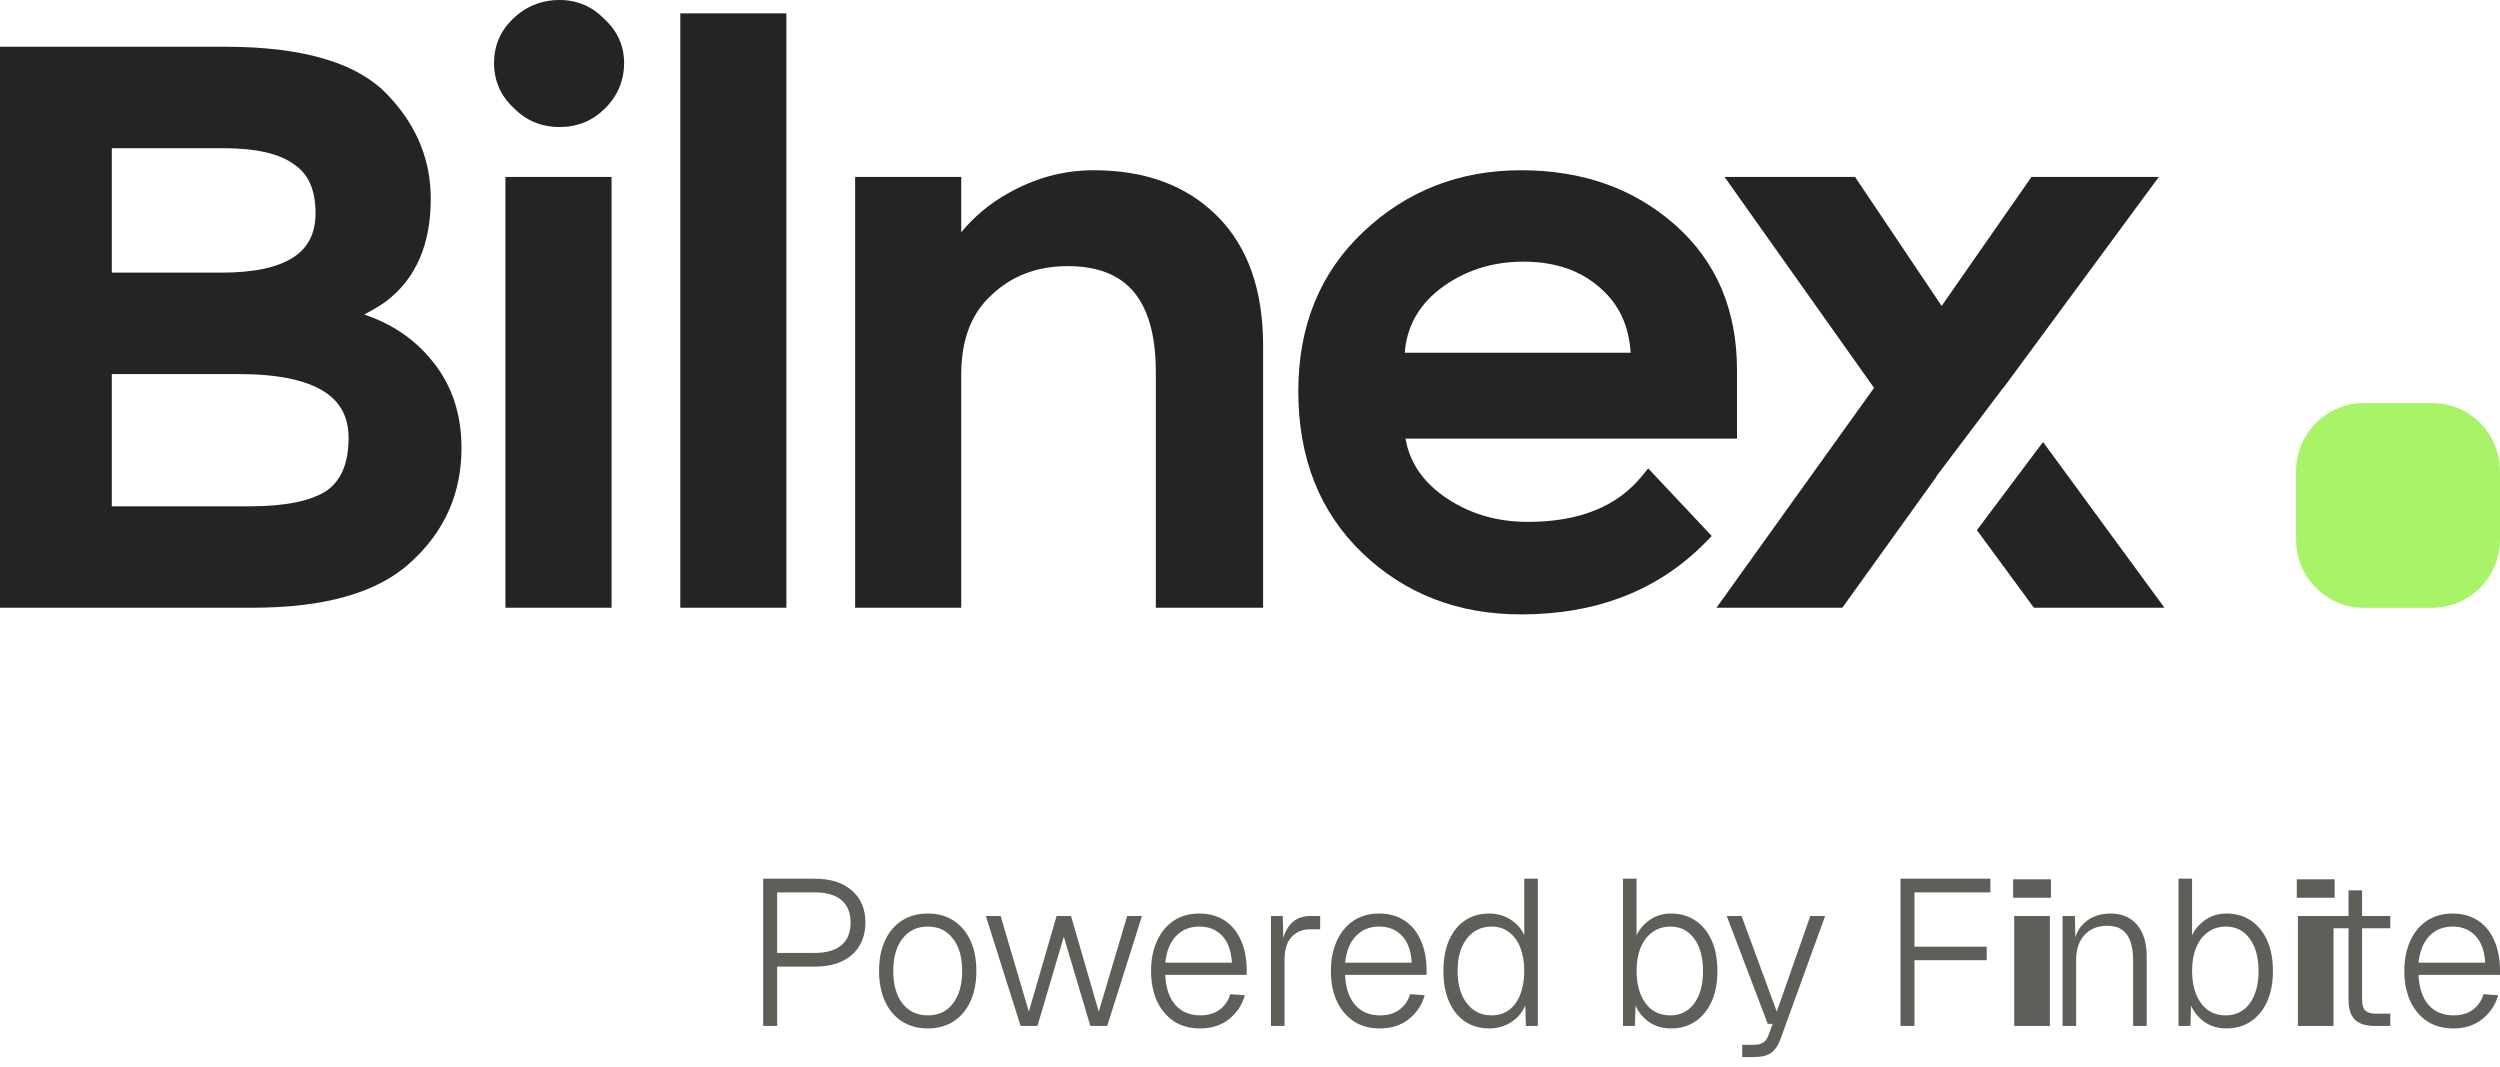 <?xml version="1.0" encoding="UTF-8"?> <svg xmlns="http://www.w3.org/2000/svg" xmlns:xlink="http://www.w3.org/1999/xlink" width="75px" height="32px" viewBox="0 0 75 32" version="1.1"><title>logo (3)</title><desc>Created with Sketch.</desc><g id="Page-1" stroke="none" stroke-width="1" fill="none" fill-rule="evenodd"><g id="logo-(3)"><path d="M16.789,0 C16.241,0 15.766,0.194 15.376,0.575 C15.008,0.934 14.821,1.377 14.821,1.889 C14.821,2.421 15.019,2.876 15.41,3.236 C15.778,3.618 16.244,3.811 16.789,3.811 C17.313,3.811 17.766,3.629 18.134,3.269 C18.524,2.889 18.723,2.424 18.723,1.889 C18.723,1.374 18.523,0.932 18.134,0.575 C17.769,0.195 17.316,0 16.789,0 Z" id="Path" fill="#232522" fill-rule="nonzero"></path><polygon id="Path" fill="#232522" fill-rule="nonzero" points="23.592 0.401 20.409 0.401 20.409 18.232 23.592 18.232"></polygon><path d="M0,1.402 L6.752,1.402 C9.116,1.402 10.811,1.892 11.732,2.958 C12.523,3.826 12.923,4.83 12.923,5.961 C12.923,7.307 12.492,8.348 11.592,9.032 L11.589,9.035 C11.414,9.163 11.192,9.296 10.926,9.435 C11.713,9.701 12.361,10.123 12.861,10.704 C13.521,11.445 13.845,12.363 13.845,13.439 C13.845,14.799 13.338,15.945 12.328,16.861 C11.323,17.795 9.716,18.232 7.572,18.232 L0,18.232 L0,1.402 Z M3.354,4.445 L3.354,8.179 L6.649,8.179 C7.653,8.179 8.361,8.011 8.811,7.713 C9.243,7.427 9.466,7.002 9.466,6.395 C9.466,5.671 9.236,5.208 8.827,4.935 L8.816,4.928 C8.405,4.622 7.712,4.445 6.683,4.445 L3.354,4.445 Z M3.354,11.222 L3.354,15.189 L7.504,15.189 C8.577,15.189 9.324,15.024 9.785,14.731 C10.214,14.438 10.457,13.932 10.457,13.139 C10.457,12.496 10.201,12.038 9.69,11.726 C9.158,11.401 8.328,11.222 7.162,11.222 L3.354,11.222 Z" id="Shape" fill="#232522"></path><path d="M32.816,5.107 C31.902,5.107 31.038,5.343 30.225,5.809 C29.684,6.114 29.221,6.501 28.837,6.968 L28.837,5.308 L25.654,5.308 L25.654,18.232 L28.837,18.232 L28.837,11.236 C28.837,10.174 29.151,9.392 29.746,8.85 L29.749,8.847 C30.358,8.273 31.112,7.984 32.03,7.984 C32.944,7.984 33.586,8.252 34.009,8.751 C34.438,9.26 34.675,10.051 34.675,11.169 L34.675,18.232 L37.893,18.232 L37.893,10.368 C37.893,8.721 37.447,7.415 36.521,6.486 C35.597,5.56 34.352,5.107 32.816,5.107 Z" id="Path" fill="#232522" fill-rule="nonzero"></path><path d="M40.907,6.948 C42.21,5.722 43.79,5.107 45.632,5.107 C47.465,5.107 49.01,5.649 50.248,6.742 C51.494,7.841 52.11,9.304 52.11,11.102 L52.11,13.158 L42.165,13.158 C42.285,13.846 42.655,14.414 43.291,14.871 C44.018,15.393 44.863,15.656 45.837,15.656 C47.398,15.656 48.521,15.186 49.257,14.283 L49.445,14.051 L51.352,16.079 L51.185,16.251 C49.763,17.709 47.904,18.432 45.632,18.432 C43.746,18.432 42.153,17.819 40.871,16.591 C39.584,15.356 38.949,13.73 38.949,11.736 C38.949,9.785 39.598,8.18 40.907,6.948 Z M45.7,7.85 C44.732,7.85 43.89,8.132 43.163,8.695 C42.541,9.194 42.202,9.818 42.142,10.582 L48.919,10.582 C48.868,9.764 48.565,9.129 48.022,8.653 L48.019,8.65 C47.437,8.123 46.673,7.85 45.7,7.85 Z" id="Shape" fill="#232522"></path><polygon id="Path" fill="#232522" fill-rule="nonzero" points="18.347 5.308 15.163 5.308 15.163 18.232 18.347 18.232"></polygon><polygon id="Path" fill="#232522" fill-rule="nonzero" points="51.736 5.308 55.651 5.308 58.249 9.178 60.944 5.308 64.765 5.308 60.106 11.631 60.101 11.627 58.096 14.282 58.098 14.294 55.27 18.232 51.494 18.232 56.221 11.636"></polygon><polygon id="Path" fill="#232522" fill-rule="nonzero" points="59.307 15.904 61.017 18.232 64.934 18.232 61.291 13.26"></polygon><path d="M68.882,14.138 C68.882,13.007 69.795,12.09 70.921,12.09 L72.96,12.09 C74.087,12.09 75,13.007 75,14.138 L75,16.186 C75,17.317 74.087,18.234 72.96,18.234 L70.921,18.234 C69.795,18.234 68.882,17.317 68.882,16.186 L68.882,14.138 Z" id="Path" fill="#A8F367" fill-rule="nonzero"></path><path d="M22.895,30.778 L22.895,26.36 L24.432,26.36 C24.913,26.36 25.287,26.478 25.555,26.715 C25.826,26.947 25.962,27.269 25.962,27.679 C25.962,27.949 25.9,28.183 25.777,28.382 C25.658,28.581 25.483,28.735 25.252,28.843 C25.026,28.947 24.752,28.998 24.432,28.998 L23.314,28.998 L23.314,30.778 L22.895,30.778 Z M23.314,28.588 L24.432,28.588 C24.789,28.588 25.059,28.511 25.24,28.358 C25.425,28.204 25.518,27.978 25.518,27.679 C25.518,27.381 25.425,27.154 25.24,27.001 C25.059,26.847 24.789,26.771 24.432,26.771 L23.314,26.771 L23.314,28.588 Z" id="Shape" fill="#5C6058" fill-rule="nonzero"></path><path d="M27.834,30.853 C27.538,30.853 27.279,30.782 27.057,30.641 C26.839,30.5 26.67,30.301 26.551,30.044 C26.431,29.782 26.372,29.478 26.372,29.129 C26.372,28.776 26.431,28.472 26.551,28.214 C26.67,27.957 26.839,27.758 27.057,27.617 C27.279,27.476 27.538,27.406 27.834,27.406 C28.131,27.406 28.388,27.476 28.606,27.617 C28.824,27.758 28.993,27.957 29.112,28.214 C29.231,28.472 29.291,28.776 29.291,29.129 C29.291,29.478 29.231,29.782 29.112,30.044 C28.993,30.301 28.824,30.5 28.606,30.641 C28.388,30.782 28.131,30.853 27.834,30.853 Z M27.834,30.461 C28.155,30.461 28.406,30.342 28.587,30.106 C28.773,29.865 28.865,29.54 28.865,29.129 C28.865,28.718 28.773,28.395 28.587,28.158 C28.406,27.918 28.155,27.797 27.834,27.797 C27.514,27.797 27.26,27.918 27.075,28.158 C26.89,28.395 26.798,28.718 26.798,29.129 C26.798,29.54 26.89,29.865 27.075,30.106 C27.26,30.342 27.514,30.461 27.834,30.461 Z" id="Shape" fill="#5C6058" fill-rule="nonzero"></path><polygon id="Path" fill="#5C6058" fill-rule="nonzero" points="30.618 30.778 29.575 27.48 30.019 27.48 30.865 30.349 31.698 27.48 32.13 27.48 32.963 30.349 33.815 27.48 34.259 27.48 33.216 30.778 32.71 30.778 31.914 28.102 31.124 30.778"></polygon><path d="M36.008,30.853 C35.695,30.853 35.429,30.78 35.211,30.635 C34.993,30.486 34.825,30.282 34.705,30.025 C34.59,29.764 34.532,29.465 34.532,29.129 C34.532,28.793 34.59,28.496 34.705,28.239 C34.821,27.978 34.985,27.775 35.199,27.629 C35.417,27.48 35.678,27.406 35.983,27.406 C36.275,27.406 36.528,27.476 36.742,27.617 C36.956,27.758 37.119,27.957 37.23,28.214 C37.345,28.472 37.402,28.772 37.402,29.117 L37.402,29.247 L34.958,29.247 C34.975,29.637 35.076,29.938 35.261,30.149 C35.446,30.357 35.695,30.461 36.008,30.461 C36.246,30.461 36.442,30.403 36.594,30.286 C36.746,30.17 36.851,30.017 36.909,29.826 L37.347,29.857 C37.265,30.147 37.106,30.386 36.872,30.573 C36.637,30.759 36.349,30.853 36.008,30.853 Z M34.958,28.88 L36.958,28.88 C36.937,28.528 36.841,28.26 36.668,28.077 C36.495,27.891 36.267,27.797 35.983,27.797 C35.699,27.797 35.466,27.891 35.285,28.077 C35.104,28.264 34.995,28.532 34.958,28.88 Z" id="Shape" fill="#5C6058" fill-rule="nonzero"></path><path d="M38.13,30.778 L38.13,27.48 L38.482,27.48 L38.506,28.382 L38.451,28.351 C38.504,28.057 38.601,27.839 38.741,27.698 C38.881,27.553 39.074,27.48 39.321,27.48 L39.605,27.48 L39.605,27.878 L39.309,27.878 C39.144,27.878 39.004,27.916 38.889,27.99 C38.774,28.061 38.685,28.163 38.624,28.295 C38.566,28.428 38.537,28.586 38.537,28.768 L38.537,30.778 L38.13,30.778 Z" id="Path" fill="#5C6058" fill-rule="nonzero"></path><path d="M41.402,30.853 C41.089,30.853 40.824,30.78 40.606,30.635 C40.388,30.486 40.219,30.282 40.1,30.025 C39.984,29.764 39.927,29.465 39.927,29.129 C39.927,28.793 39.984,28.496 40.1,28.239 C40.215,27.978 40.379,27.775 40.593,27.629 C40.811,27.48 41.073,27.406 41.377,27.406 C41.669,27.406 41.922,27.476 42.136,27.617 C42.35,27.758 42.513,27.957 42.624,28.214 C42.739,28.472 42.797,28.772 42.797,29.117 L42.797,29.247 L40.353,29.247 C40.369,29.637 40.47,29.938 40.655,30.149 C40.84,30.357 41.089,30.461 41.402,30.461 C41.64,30.461 41.836,30.403 41.988,30.286 C42.14,30.17 42.245,30.017 42.303,29.826 L42.741,29.857 C42.659,30.147 42.5,30.386 42.266,30.573 C42.031,30.759 41.743,30.853 41.402,30.853 Z M40.353,28.88 L42.352,28.88 C42.332,28.528 42.235,28.26 42.062,28.077 C41.889,27.891 41.661,27.797 41.377,27.797 C41.093,27.797 40.861,27.891 40.68,28.077 C40.499,28.264 40.39,28.532 40.353,28.88 Z" id="Shape" fill="#5C6058" fill-rule="nonzero"></path><path d="M44.678,30.853 C44.394,30.853 44.15,30.782 43.944,30.641 C43.738,30.5 43.58,30.301 43.469,30.044 C43.358,29.787 43.302,29.482 43.302,29.129 C43.302,28.776 43.358,28.472 43.469,28.214 C43.58,27.957 43.738,27.758 43.944,27.617 C44.15,27.476 44.394,27.406 44.678,27.406 C44.917,27.406 45.129,27.466 45.314,27.586 C45.503,27.702 45.641,27.86 45.728,28.059 L45.728,26.36 L46.135,26.36 L46.135,30.778 L45.777,30.778 L45.758,30.162 C45.668,30.378 45.524,30.548 45.326,30.672 C45.133,30.793 44.917,30.853 44.678,30.853 Z M44.746,30.461 C44.952,30.461 45.127,30.407 45.271,30.299 C45.419,30.187 45.532,30.031 45.61,29.832 C45.688,29.629 45.728,29.395 45.728,29.129 C45.728,28.864 45.688,28.631 45.61,28.432 C45.532,28.233 45.419,28.077 45.271,27.965 C45.127,27.854 44.952,27.797 44.746,27.797 C44.438,27.797 44.191,27.918 44.006,28.158 C43.82,28.395 43.728,28.718 43.728,29.129 C43.728,29.536 43.82,29.859 44.006,30.1 C44.191,30.34 44.438,30.461 44.746,30.461 Z" id="Shape" fill="#5C6058" fill-rule="nonzero"></path><path d="M50.127,30.853 C49.881,30.853 49.665,30.791 49.479,30.666 C49.294,30.537 49.156,30.372 49.066,30.168 L49.047,30.778 L48.689,30.778 L48.689,26.36 L49.097,26.36 L49.097,28.059 C49.179,27.88 49.311,27.727 49.492,27.598 C49.673,27.47 49.885,27.406 50.127,27.406 C50.412,27.406 50.656,27.476 50.862,27.617 C51.072,27.758 51.235,27.957 51.35,28.214 C51.465,28.472 51.522,28.776 51.522,29.129 C51.522,29.482 51.465,29.787 51.35,30.044 C51.235,30.301 51.072,30.5 50.862,30.641 C50.656,30.782 50.412,30.853 50.127,30.853 Z M50.109,30.461 C50.41,30.461 50.648,30.342 50.825,30.106 C51.002,29.865 51.09,29.54 51.09,29.129 C51.09,28.718 51.002,28.395 50.825,28.158 C50.648,27.918 50.412,27.797 50.115,27.797 C49.905,27.797 49.724,27.854 49.572,27.965 C49.42,28.073 49.303,28.227 49.22,28.426 C49.138,28.625 49.097,28.859 49.097,29.129 C49.097,29.395 49.138,29.629 49.22,29.832 C49.303,30.031 49.418,30.187 49.566,30.299 C49.718,30.407 49.899,30.461 50.109,30.461 Z" id="Shape" fill="#5C6058" fill-rule="nonzero"></path><path d="M52.266,31.711 L52.266,31.344 L52.599,31.344 C52.735,31.344 52.834,31.321 52.896,31.276 C52.962,31.234 53.015,31.16 53.056,31.052 L53.18,30.716 L53.032,30.716 L51.803,27.48 L52.247,27.48 L53.303,30.349 L54.309,27.48 L54.754,27.48 L53.408,31.189 C53.342,31.371 53.249,31.504 53.13,31.587 C53.015,31.67 52.848,31.711 52.63,31.711 L52.266,31.711 Z" id="Path" fill="#5C6058" fill-rule="nonzero"></path><polygon id="Path" fill="#5C6058" fill-rule="nonzero" points="57.015 30.778 57.015 26.36 59.712 26.36 59.712 26.771 57.243 26.771 57.434 26.572 57.434 28.638 57.243 28.401 59.601 28.401 59.601 28.806 57.243 28.806 57.434 28.6 57.434 30.778"></polygon><path d="M60.426,30.778 L60.426,27.48 L61.496,27.48 L61.496,30.778 L60.426,30.778 Z M60.394,26.933 L60.394,26.379 L61.528,26.379 L61.528,26.933 L60.394,26.933 Z" id="Shape" fill="#5C6058" fill-rule="nonzero"></path><path d="M61.877,30.778 L61.877,27.48 L62.247,27.48 L62.266,28.345 L62.216,28.308 C62.249,28.104 62.317,27.936 62.42,27.804 C62.527,27.671 62.657,27.571 62.809,27.505 C62.961,27.439 63.126,27.406 63.303,27.406 C63.554,27.406 63.76,27.461 63.92,27.573 C64.084,27.685 64.206,27.837 64.284,28.028 C64.362,28.214 64.401,28.424 64.401,28.656 L64.401,30.778 L63.994,30.778 L63.994,28.806 C63.994,28.59 63.967,28.405 63.914,28.252 C63.864,28.098 63.782,27.98 63.667,27.897 C63.552,27.814 63.402,27.773 63.216,27.773 C62.937,27.773 62.71,27.864 62.537,28.046 C62.369,28.229 62.284,28.482 62.284,28.806 L62.284,30.778 L61.877,30.778 Z" id="Path" fill="#5C6058" fill-rule="nonzero"></path><path d="M66.793,30.853 C66.546,30.853 66.33,30.791 66.144,30.666 C65.96,30.537 65.822,30.372 65.731,30.168 L65.713,30.778 L65.355,30.778 L65.355,26.36 L65.762,26.36 L65.762,28.059 C65.844,27.88 65.976,27.727 66.157,27.598 C66.338,27.47 66.55,27.406 66.793,27.406 C67.077,27.406 67.321,27.476 67.527,27.617 C67.737,27.758 67.9,27.957 68.015,28.214 C68.13,28.472 68.188,28.776 68.188,29.129 C68.188,29.482 68.13,29.787 68.015,30.044 C67.9,30.301 67.737,30.5 67.527,30.641 C67.321,30.782 67.077,30.853 66.793,30.853 Z M66.774,30.461 C67.075,30.461 67.313,30.342 67.49,30.106 C67.667,29.865 67.756,29.54 67.756,29.129 C67.756,28.718 67.667,28.395 67.49,28.158 C67.313,27.918 67.077,27.797 66.78,27.797 C66.571,27.797 66.39,27.854 66.237,27.965 C66.085,28.073 65.968,28.227 65.886,28.426 C65.803,28.625 65.762,28.859 65.762,29.129 C65.762,29.395 65.803,29.629 65.886,29.832 C65.968,30.031 66.083,30.187 66.231,30.299 C66.384,30.407 66.564,30.461 66.774,30.461 Z" id="Shape" fill="#5C6058" fill-rule="nonzero"></path><path d="M68.937,30.778 L68.937,27.48 L70.006,27.48 L70.006,30.778 L68.937,30.778 Z M68.904,26.933 L68.904,26.379 L70.039,26.379 L70.039,26.933 L68.904,26.933 Z" id="Shape" fill="#5C6058" fill-rule="nonzero"></path><path d="M71.24,30.778 C70.973,30.778 70.775,30.716 70.647,30.591 C70.52,30.463 70.456,30.268 70.456,30.006 L70.456,26.709 L70.863,26.709 L70.863,29.994 C70.863,30.147 70.896,30.255 70.962,30.318 C71.032,30.38 71.137,30.411 71.277,30.411 L71.709,30.411 L71.709,30.778 L71.24,30.778 Z M69.944,27.847 L69.944,27.48 L71.709,27.48 L71.709,27.847 L69.944,27.847 Z" id="Shape" fill="#5C6058" fill-rule="nonzero"></path><path d="M73.605,30.853 C73.293,30.853 73.027,30.78 72.809,30.635 C72.591,30.486 72.422,30.282 72.303,30.025 C72.188,29.764 72.13,29.465 72.13,29.129 C72.13,28.793 72.188,28.496 72.303,28.239 C72.418,27.978 72.583,27.775 72.797,27.629 C73.015,27.48 73.276,27.406 73.581,27.406 C73.872,27.406 74.126,27.476 74.34,27.617 C74.554,27.758 74.716,27.957 74.827,28.214 C74.942,28.472 75,28.772 75,29.117 L75,29.247 L72.556,29.247 C72.572,29.637 72.673,29.938 72.858,30.149 C73.043,30.357 73.293,30.461 73.605,30.461 C73.844,30.461 74.039,30.403 74.192,30.286 C74.344,30.17 74.449,30.017 74.506,29.826 L74.945,29.857 C74.862,30.147 74.704,30.386 74.469,30.573 C74.235,30.759 73.946,30.853 73.605,30.853 Z M72.556,28.88 L74.556,28.88 C74.535,28.528 74.438,28.26 74.266,28.077 C74.092,27.891 73.864,27.797 73.581,27.797 C73.297,27.797 73.064,27.891 72.883,28.077 C72.702,28.264 72.593,28.532 72.556,28.88 Z" id="Shape" fill="#5C6058" fill-rule="nonzero"></path></g></g></svg> 